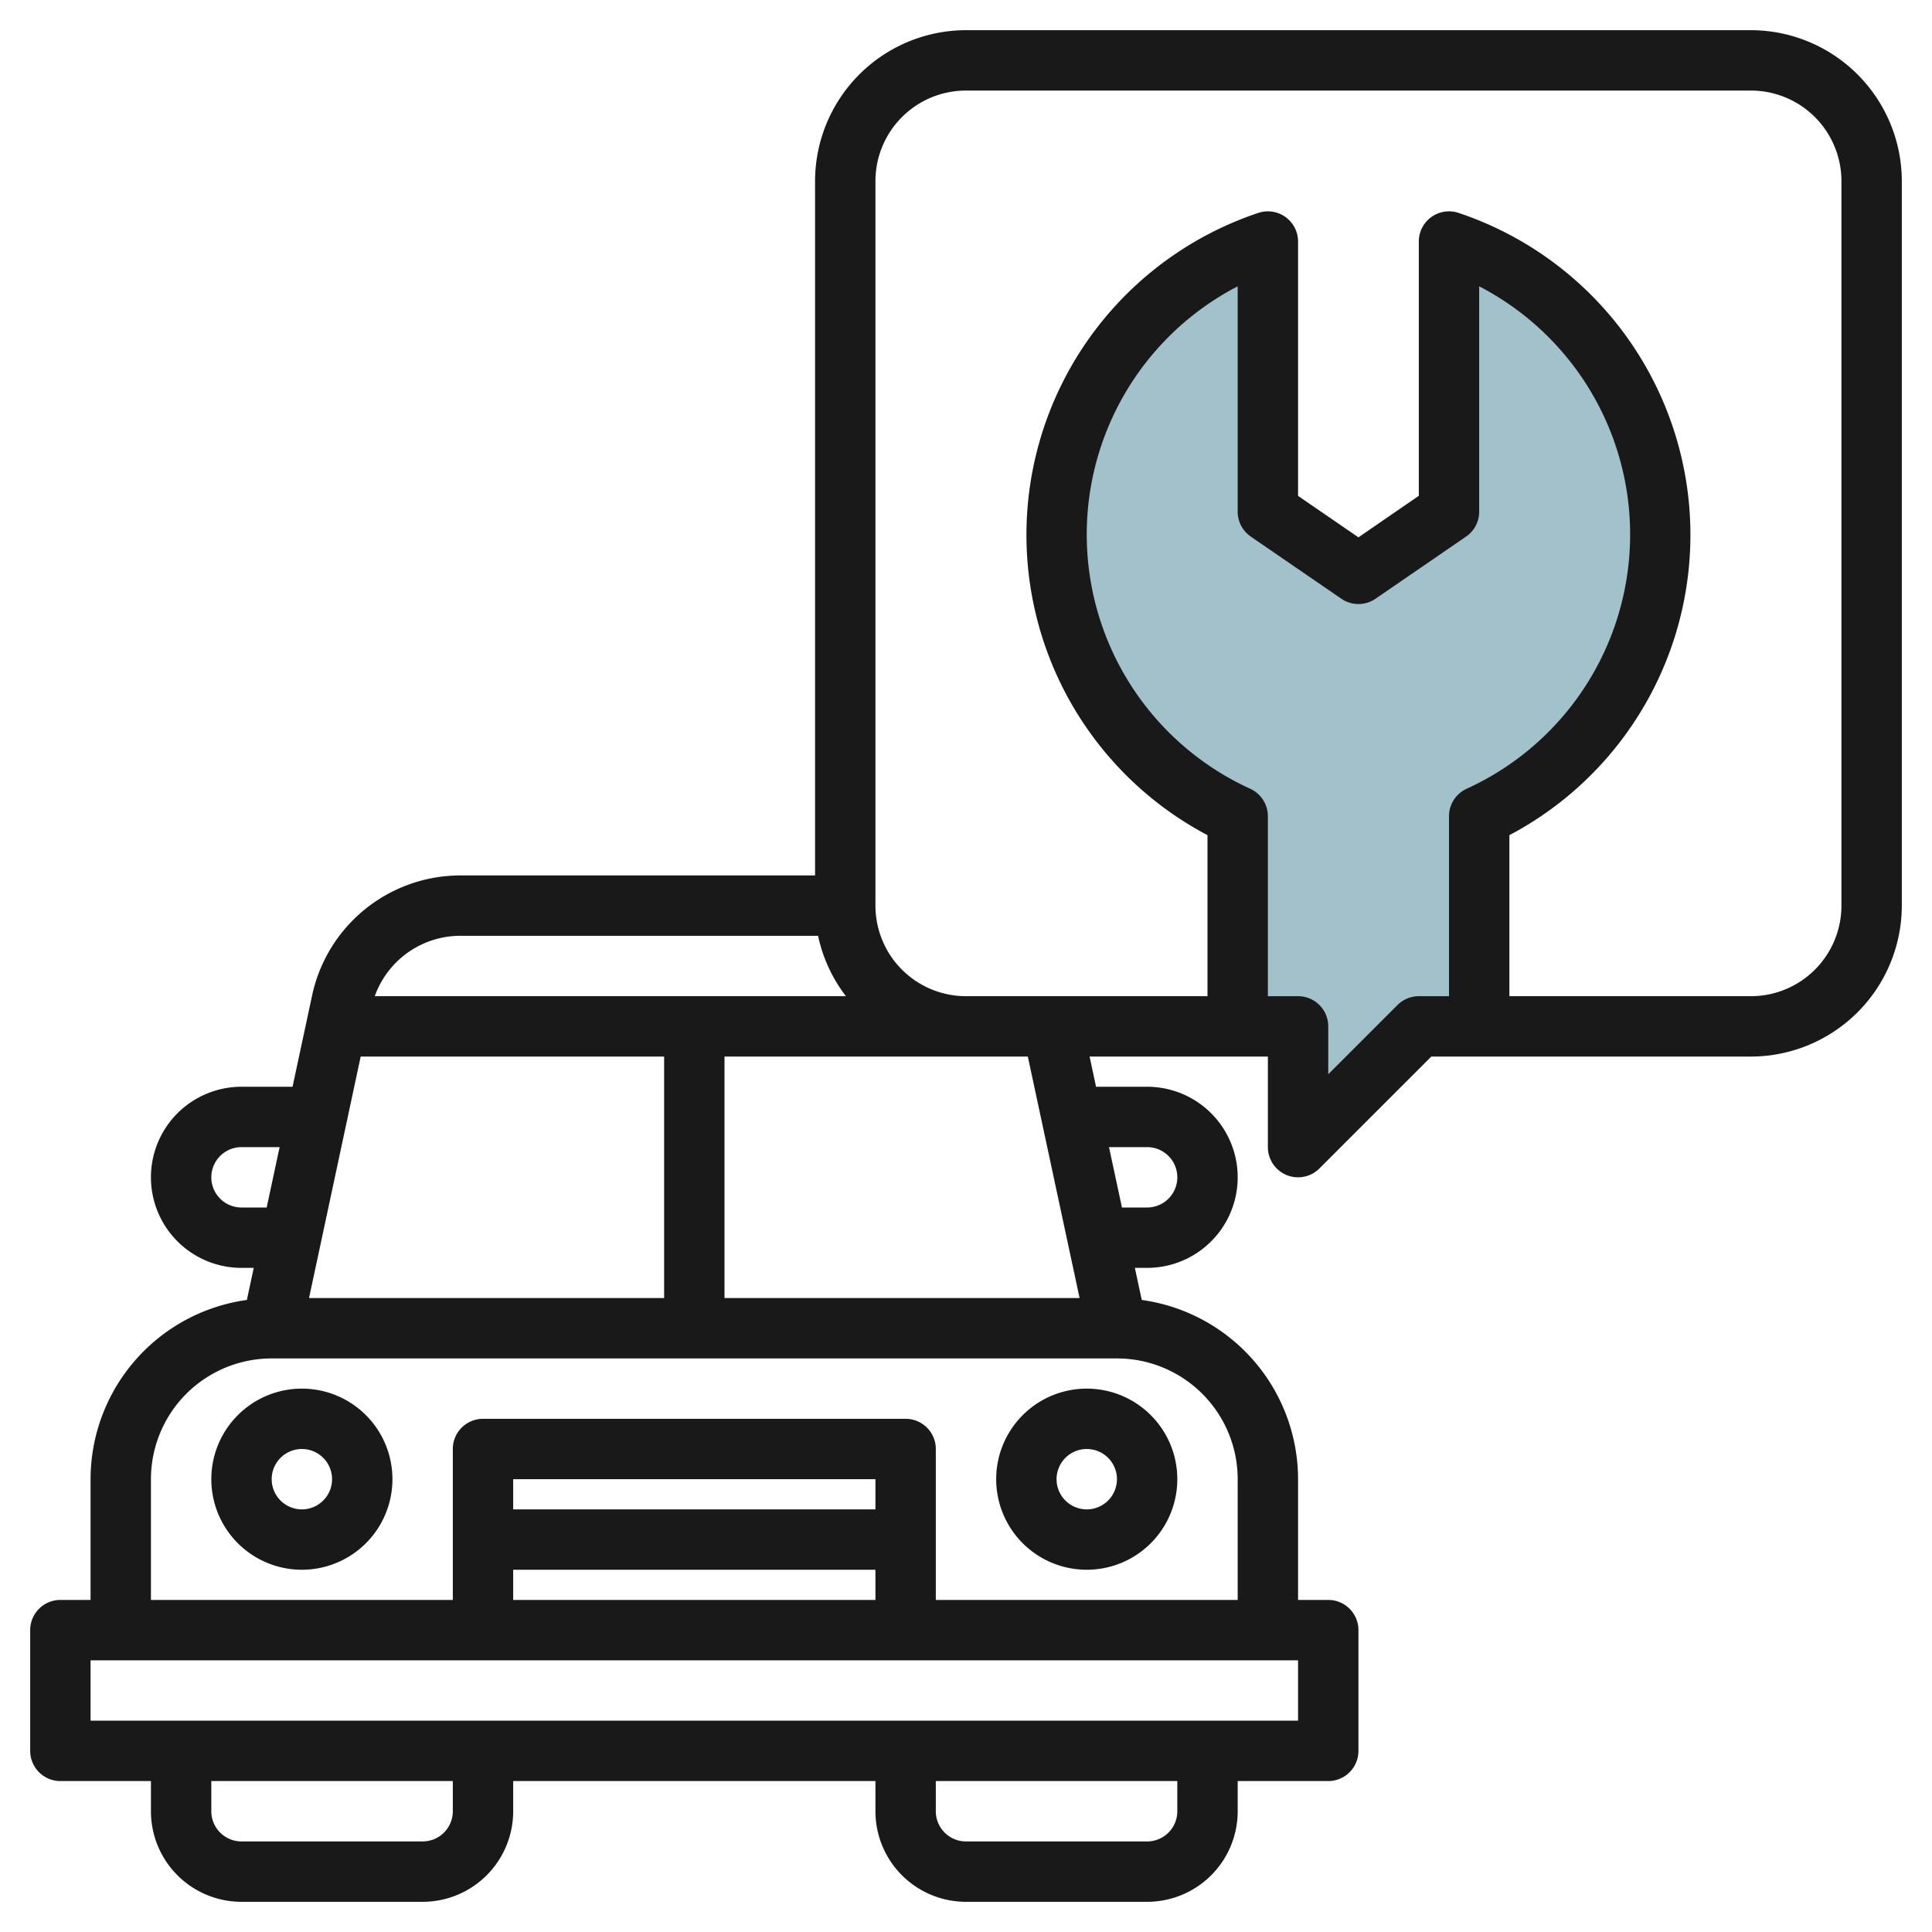 <?xml version="1.0" encoding="UTF-8"?>
<svg xmlns="http://www.w3.org/2000/svg" id="Layer_3" data-name="Layer 3" viewBox="0 0 64 64" width="512" height="512"><path d="M48,8v8.951L45,19.01l-3-2.059V8a10.242,10.242,0,0,0-1,19.038V34h2v4l4-4h2V27.038A10.242,10.242,0,0,0,48,8Z" style="fill:#a3c1ca"/><path d="M10,46a3,3,0,1,0,3,3A3,3,0,0,0,10,46Zm0,4a1,1,0,1,1,1-1A1,1,0,0,1,10,50Z" style="fill:#191919"/><path d="M33,49a3,3,0,1,0,3-3A3,3,0,0,0,33,49Zm4,0a1,1,0,1,1-1-1A1,1,0,0,1,37,49Z" style="fill:#191919"/><path d="M58,1H32a5.006,5.006,0,0,0-5,5V29H15.234a5.027,5.027,0,0,0-4.89,3.953L9.691,36H8a3,3,0,0,0,0,6h.406l-.228,1.063A6,6,0,0,0,3,49v4H2a1,1,0,0,0-1,1v4a1,1,0,0,0,1,1H5v1a3,3,0,0,0,3,3h6a3,3,0,0,0,3-3V59H29v1a3,3,0,0,0,3,3h6a3,3,0,0,0,3-3V59h3a1,1,0,0,0,1-1V54a1,1,0,0,0-1-1H43V49a6,6,0,0,0-5.178-5.937L37.594,42H38a3,3,0,0,0,0-6H36.308l-.214-1H42v3a1,1,0,0,0,1.707.707L47.414,35H58a5.006,5.006,0,0,0,5-5V6A5.006,5.006,0,0,0,58,1ZM15.234,31H27.1a4.963,4.963,0,0,0,.923,2H12.415A3.011,3.011,0,0,1,15.234,31Zm18.814,4,1.715,8H24V35Zm-22.1,0H22v8H10.237ZM8,40a1,1,0,0,1,0-2H9.263l-.429,2Zm7,20a1,1,0,0,1-1,1H8a1,1,0,0,1-1-1V59h8Zm24,0a1,1,0,0,1-1,1H32a1,1,0,0,1-1-1V59h8Zm4-5v2H3V55ZM29,52v1H17V52ZM17,50V49H29v1ZM38,38a1,1,0,0,1,0,2h-.834l-.429-2Zm-1,7a4,4,0,0,1,4,4v4H31V48a1,1,0,0,0-1-1H16a1,1,0,0,0-1,1v5H5V49a4,4,0,0,1,4-4ZM48,27.038V33H47a1,1,0,0,0-.707.293L44,35.586V34a1,1,0,0,0-1-1H42V27.038a1,1,0,0,0-.593-.913A9.258,9.258,0,0,1,41,9.485v7.466a1,1,0,0,0,.434.824l3,2.059a1,1,0,0,0,1.132,0l3-2.059A1,1,0,0,0,49,16.951V9.485a9.258,9.258,0,0,1-.407,16.64A1,1,0,0,0,48,27.038ZM61,30a3,3,0,0,1-3,3H50V27.666a11.247,11.247,0,0,0-1.7-20.619A1,1,0,0,0,47,8v8.424L45,17.8l-2-1.373V8a1,1,0,0,0-1.3-.953A11.247,11.247,0,0,0,40,27.666V33H32a3,3,0,0,1-3-3V6a3,3,0,0,1,3-3H58a3,3,0,0,1,3,3Z" style="fill:#191919"/></svg>
